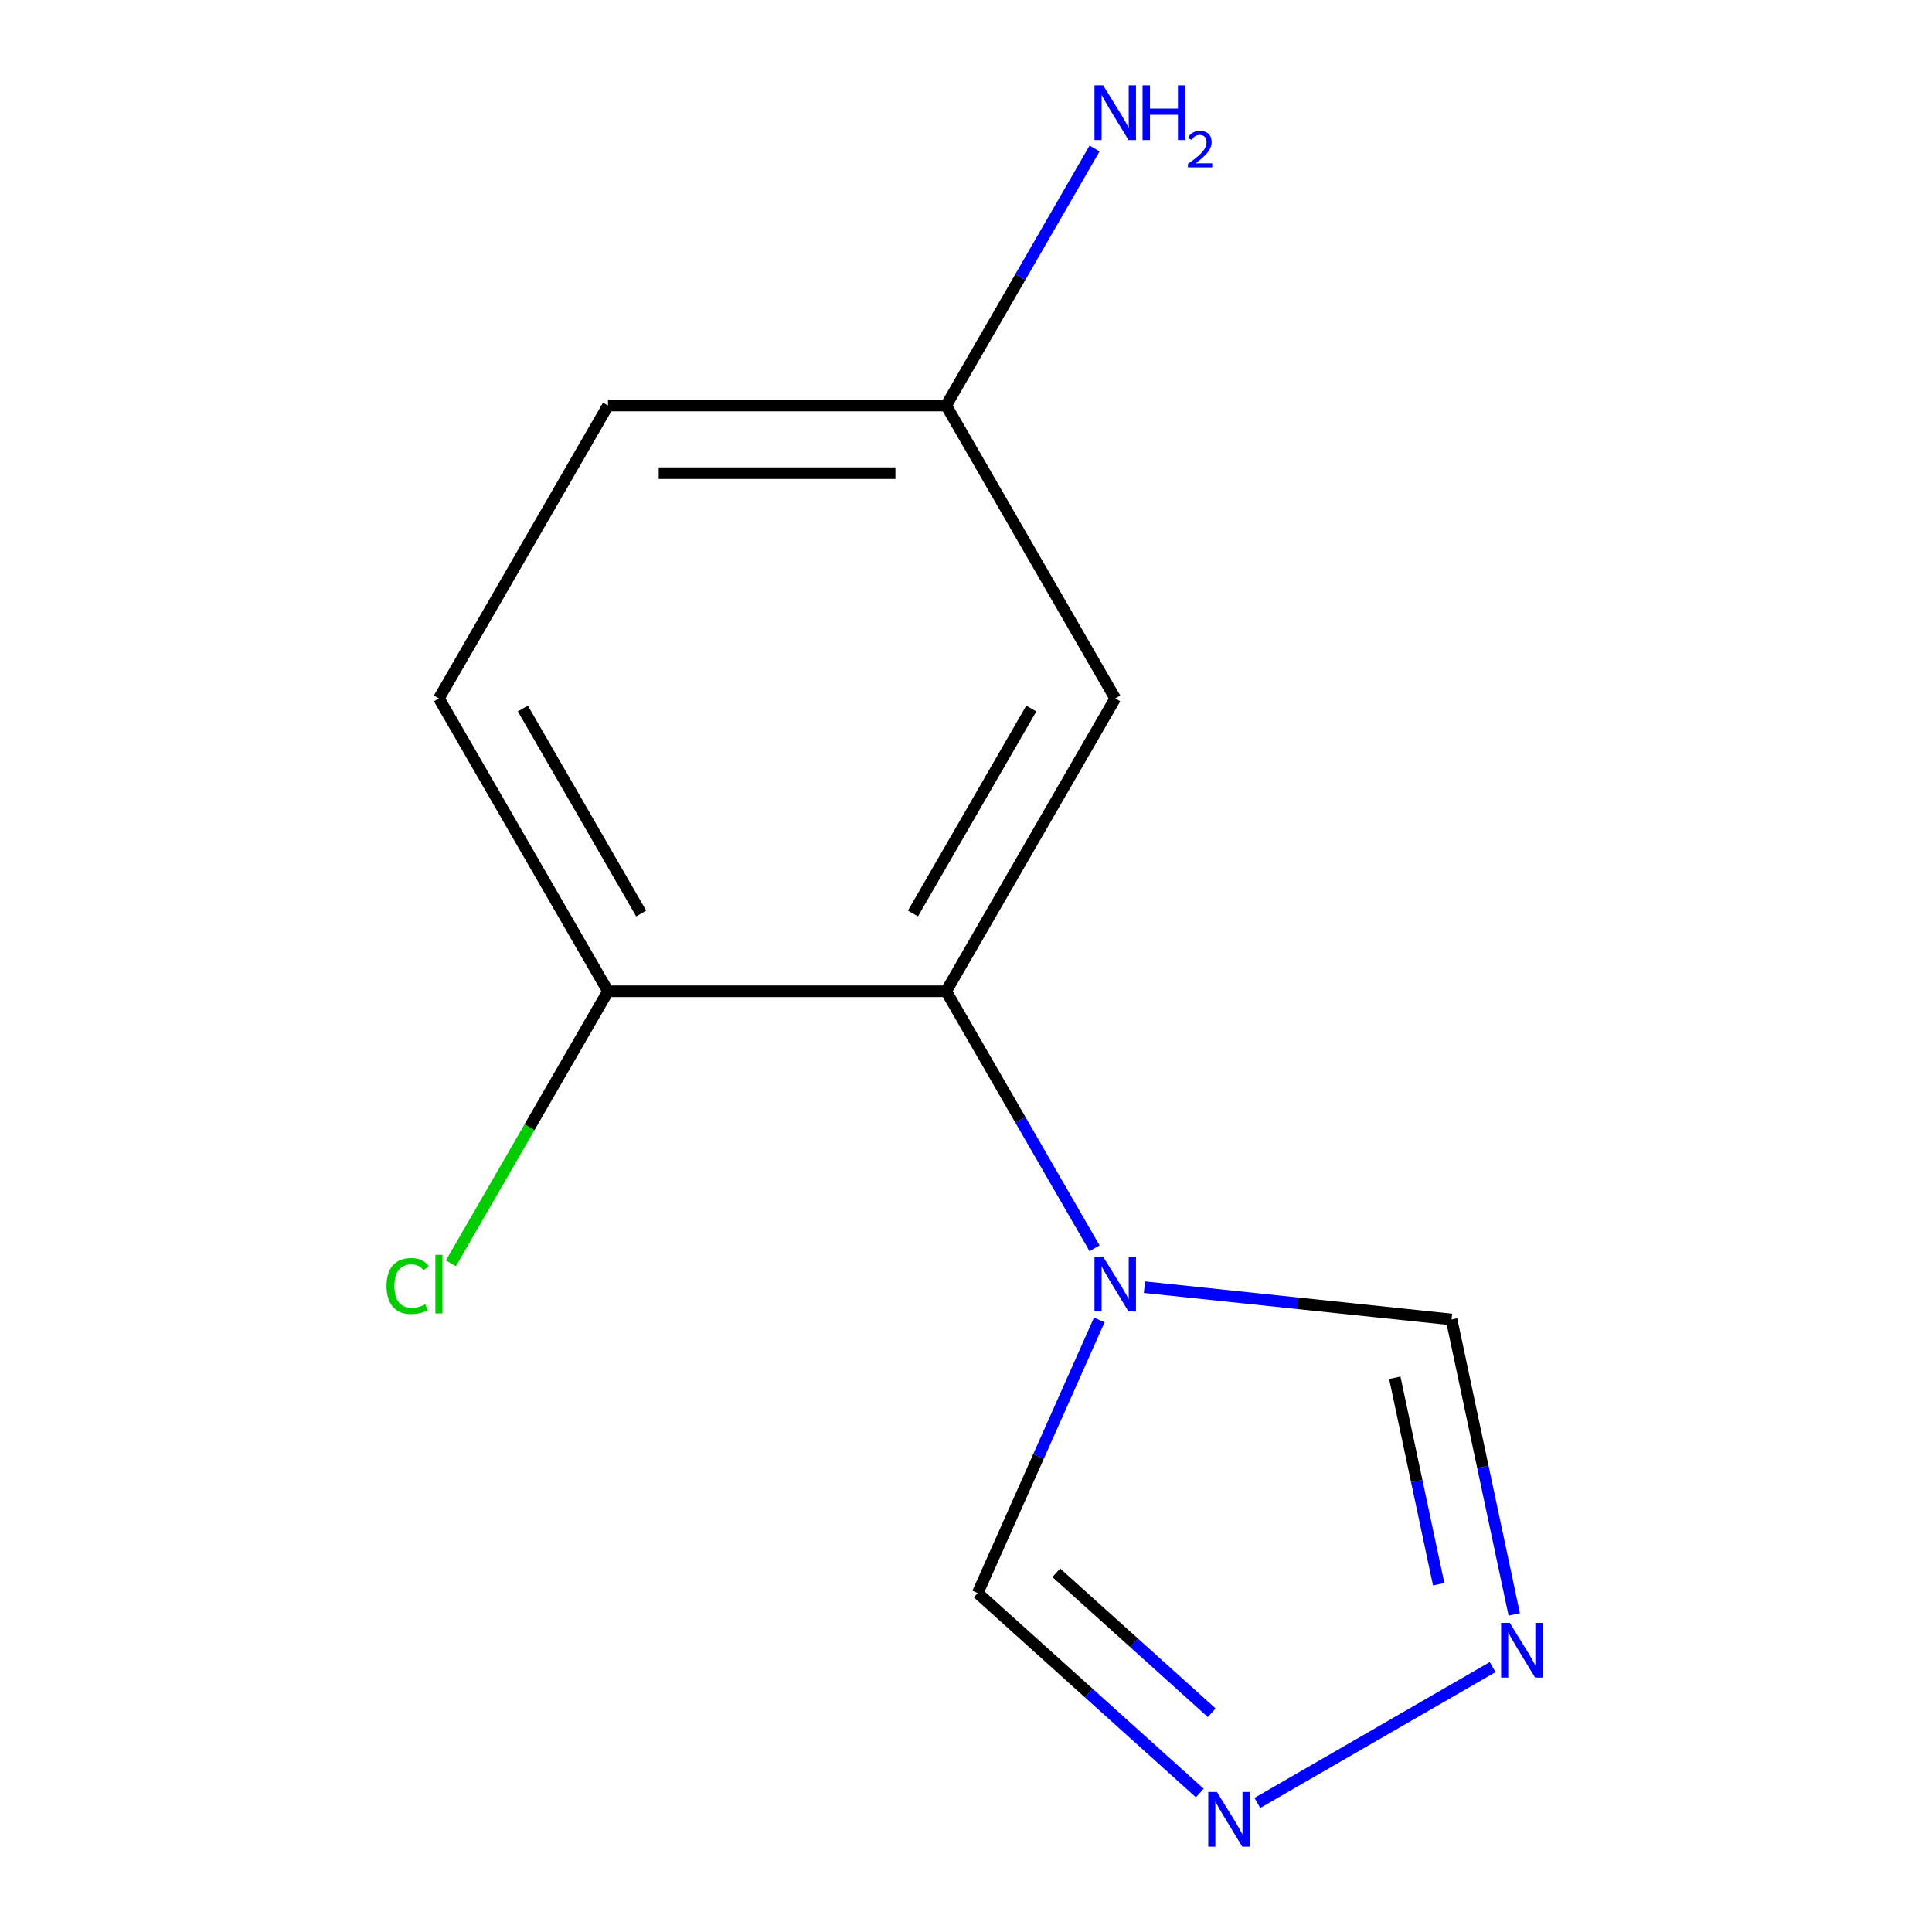 <?xml version='1.0' encoding='iso-8859-1'?>
<svg version='1.1' baseProfile='full'
              xmlns='http://www.w3.org/2000/svg'
                      xmlns:rdkit='http://www.rdkit.org/xml'
                      xmlns:xlink='http://www.w3.org/1999/xlink'
                  xml:space='preserve'
width='1000px' height='1000px' viewBox='0 0 1000 1000'>
<!-- END OF HEADER -->
<rect style='opacity:1.0;fill:#FFFFFF;stroke:none' width='1000' height='1000' x='0' y='0'> </rect>
<path class='bond-0' d='M 566.543,646.119 L 528.136,579.596' style='fill:none;fill-rule:evenodd;stroke:#0000FF;stroke-width:6px;stroke-linecap:butt;stroke-linejoin:miter;stroke-opacity:1' />
<path class='bond-0' d='M 528.136,579.596 L 489.729,513.073' style='fill:none;fill-rule:evenodd;stroke:#000000;stroke-width:6px;stroke-linecap:butt;stroke-linejoin:miter;stroke-opacity:1' />
<path class='bond-3' d='M 592.361,666.243 L 671.839,674.597' style='fill:none;fill-rule:evenodd;stroke:#0000FF;stroke-width:6px;stroke-linecap:butt;stroke-linejoin:miter;stroke-opacity:1' />
<path class='bond-3' d='M 671.839,674.597 L 751.318,682.95' style='fill:none;fill-rule:evenodd;stroke:#000000;stroke-width:6px;stroke-linecap:butt;stroke-linejoin:miter;stroke-opacity:1' />
<path class='bond-4' d='M 568.992,683.19 L 537.523,753.872' style='fill:none;fill-rule:evenodd;stroke:#0000FF;stroke-width:6px;stroke-linecap:butt;stroke-linejoin:miter;stroke-opacity:1' />
<path class='bond-4' d='M 537.523,753.872 L 506.053,824.554' style='fill:none;fill-rule:evenodd;stroke:#000000;stroke-width:6px;stroke-linecap:butt;stroke-linejoin:miter;stroke-opacity:1' />
<path class='bond-5' d='M 489.729,513.073 L 577.245,361.491' style='fill:none;fill-rule:evenodd;stroke:#000000;stroke-width:6px;stroke-linecap:butt;stroke-linejoin:miter;stroke-opacity:1' />
<path class='bond-5' d='M 472.54,472.832 L 533.801,366.725' style='fill:none;fill-rule:evenodd;stroke:#000000;stroke-width:6px;stroke-linecap:butt;stroke-linejoin:miter;stroke-opacity:1' />
<path class='bond-6' d='M 489.729,513.073 L 314.697,513.073' style='fill:none;fill-rule:evenodd;stroke:#000000;stroke-width:6px;stroke-linecap:butt;stroke-linejoin:miter;stroke-opacity:1' />
<path class='bond-1' d='M 783.769,835.621 L 767.543,759.286' style='fill:none;fill-rule:evenodd;stroke:#0000FF;stroke-width:6px;stroke-linecap:butt;stroke-linejoin:miter;stroke-opacity:1' />
<path class='bond-1' d='M 767.543,759.286 L 751.318,682.95' style='fill:none;fill-rule:evenodd;stroke:#000000;stroke-width:6px;stroke-linecap:butt;stroke-linejoin:miter;stroke-opacity:1' />
<path class='bond-1' d='M 744.66,819.999 L 733.302,766.564' style='fill:none;fill-rule:evenodd;stroke:#0000FF;stroke-width:6px;stroke-linecap:butt;stroke-linejoin:miter;stroke-opacity:1' />
<path class='bond-1' d='M 733.302,766.564 L 721.944,713.129' style='fill:none;fill-rule:evenodd;stroke:#000000;stroke-width:6px;stroke-linecap:butt;stroke-linejoin:miter;stroke-opacity:1' />
<path class='bond-12' d='M 772.593,862.884 L 650.807,933.198' style='fill:none;fill-rule:evenodd;stroke:#0000FF;stroke-width:6px;stroke-linecap:butt;stroke-linejoin:miter;stroke-opacity:1' />
<path class='bond-2' d='M 621.011,928.063 L 563.532,876.308' style='fill:none;fill-rule:evenodd;stroke:#0000FF;stroke-width:6px;stroke-linecap:butt;stroke-linejoin:miter;stroke-opacity:1' />
<path class='bond-2' d='M 563.532,876.308 L 506.053,824.554' style='fill:none;fill-rule:evenodd;stroke:#000000;stroke-width:6px;stroke-linecap:butt;stroke-linejoin:miter;stroke-opacity:1' />
<path class='bond-2' d='M 627.191,886.522 L 586.956,850.294' style='fill:none;fill-rule:evenodd;stroke:#0000FF;stroke-width:6px;stroke-linecap:butt;stroke-linejoin:miter;stroke-opacity:1' />
<path class='bond-2' d='M 586.956,850.294 L 546.721,814.065' style='fill:none;fill-rule:evenodd;stroke:#000000;stroke-width:6px;stroke-linecap:butt;stroke-linejoin:miter;stroke-opacity:1' />
<path class='bond-8' d='M 577.245,361.491 L 489.729,209.909' style='fill:none;fill-rule:evenodd;stroke:#000000;stroke-width:6px;stroke-linecap:butt;stroke-linejoin:miter;stroke-opacity:1' />
<path class='bond-7' d='M 314.697,513.073 L 227.182,361.491' style='fill:none;fill-rule:evenodd;stroke:#000000;stroke-width:6px;stroke-linecap:butt;stroke-linejoin:miter;stroke-opacity:1' />
<path class='bond-7' d='M 331.886,472.832 L 270.625,366.725' style='fill:none;fill-rule:evenodd;stroke:#000000;stroke-width:6px;stroke-linecap:butt;stroke-linejoin:miter;stroke-opacity:1' />
<path class='bond-9' d='M 314.697,513.073 L 274.047,583.481' style='fill:none;fill-rule:evenodd;stroke:#000000;stroke-width:6px;stroke-linecap:butt;stroke-linejoin:miter;stroke-opacity:1' />
<path class='bond-9' d='M 274.047,583.481 L 233.397,653.888' style='fill:none;fill-rule:evenodd;stroke:#00CC00;stroke-width:6px;stroke-linecap:butt;stroke-linejoin:miter;stroke-opacity:1' />
<path class='bond-11' d='M 227.182,361.491 L 314.697,209.909' style='fill:none;fill-rule:evenodd;stroke:#000000;stroke-width:6px;stroke-linecap:butt;stroke-linejoin:miter;stroke-opacity:1' />
<path class='bond-10' d='M 489.729,209.909 L 528.136,143.386' style='fill:none;fill-rule:evenodd;stroke:#000000;stroke-width:6px;stroke-linecap:butt;stroke-linejoin:miter;stroke-opacity:1' />
<path class='bond-10' d='M 528.136,143.386 L 566.543,76.863' style='fill:none;fill-rule:evenodd;stroke:#0000FF;stroke-width:6px;stroke-linecap:butt;stroke-linejoin:miter;stroke-opacity:1' />
<path class='bond-13' d='M 489.729,209.909 L 314.697,209.909' style='fill:none;fill-rule:evenodd;stroke:#000000;stroke-width:6px;stroke-linecap:butt;stroke-linejoin:miter;stroke-opacity:1' />
<path class='bond-13' d='M 463.474,244.915 L 340.952,244.915' style='fill:none;fill-rule:evenodd;stroke:#000000;stroke-width:6px;stroke-linecap:butt;stroke-linejoin:miter;stroke-opacity:1' />
<path  class='atom-0' d='M 570.985 650.495
L 580.265 665.495
Q 581.185 666.975, 582.665 669.655
Q 584.145 672.335, 584.225 672.495
L 584.225 650.495
L 587.985 650.495
L 587.985 678.815
L 584.105 678.815
L 574.145 662.415
Q 572.985 660.495, 571.745 658.295
Q 570.545 656.095, 570.185 655.415
L 570.185 678.815
L 566.505 678.815
L 566.505 650.495
L 570.985 650.495
' fill='#0000FF'/>
<path  class='atom-2' d='M 781.449 839.997
L 790.729 854.997
Q 791.649 856.477, 793.129 859.157
Q 794.609 861.837, 794.689 861.997
L 794.689 839.997
L 798.449 839.997
L 798.449 868.317
L 794.569 868.317
L 784.609 851.917
Q 783.449 849.997, 782.209 847.797
Q 781.009 845.597, 780.649 844.917
L 780.649 868.317
L 776.969 868.317
L 776.969 839.997
L 781.449 839.997
' fill='#0000FF'/>
<path  class='atom-3' d='M 629.867 927.513
L 639.147 942.513
Q 640.067 943.993, 641.547 946.673
Q 643.027 949.353, 643.107 949.513
L 643.107 927.513
L 646.867 927.513
L 646.867 955.833
L 642.987 955.833
L 633.027 939.433
Q 631.867 937.513, 630.627 935.313
Q 629.427 933.113, 629.067 932.433
L 629.067 955.833
L 625.387 955.833
L 625.387 927.513
L 629.867 927.513
' fill='#0000FF'/>
<path  class='atom-10' d='M 200.062 665.635
Q 200.062 658.595, 203.342 654.915
Q 206.662 651.195, 212.942 651.195
Q 218.782 651.195, 221.902 655.315
L 219.262 657.475
Q 216.982 654.475, 212.942 654.475
Q 208.662 654.475, 206.382 657.355
Q 204.142 660.195, 204.142 665.635
Q 204.142 671.235, 206.462 674.115
Q 208.822 676.995, 213.382 676.995
Q 216.502 676.995, 220.142 675.115
L 221.262 678.115
Q 219.782 679.075, 217.542 679.635
Q 215.302 680.195, 212.822 680.195
Q 206.662 680.195, 203.342 676.435
Q 200.062 672.675, 200.062 665.635
' fill='#00CC00'/>
<path  class='atom-10' d='M 225.342 649.475
L 229.022 649.475
L 229.022 679.835
L 225.342 679.835
L 225.342 649.475
' fill='#00CC00'/>
<path  class='atom-11' d='M 570.985 44.167
L 580.265 59.167
Q 581.185 60.647, 582.665 63.327
Q 584.145 66.007, 584.225 66.167
L 584.225 44.167
L 587.985 44.167
L 587.985 72.487
L 584.105 72.487
L 574.145 56.087
Q 572.985 54.167, 571.745 51.967
Q 570.545 49.767, 570.185 49.087
L 570.185 72.487
L 566.505 72.487
L 566.505 44.167
L 570.985 44.167
' fill='#0000FF'/>
<path  class='atom-11' d='M 591.385 44.167
L 595.225 44.167
L 595.225 56.207
L 609.705 56.207
L 609.705 44.167
L 613.545 44.167
L 613.545 72.487
L 609.705 72.487
L 609.705 59.407
L 595.225 59.407
L 595.225 72.487
L 591.385 72.487
L 591.385 44.167
' fill='#0000FF'/>
<path  class='atom-11' d='M 614.918 71.493
Q 615.604 69.725, 617.241 68.748
Q 618.878 67.745, 621.148 67.745
Q 623.973 67.745, 625.557 69.276
Q 627.141 70.807, 627.141 73.526
Q 627.141 76.298, 625.082 78.885
Q 623.049 81.473, 618.825 84.535
L 627.458 84.535
L 627.458 86.647
L 614.865 86.647
L 614.865 84.878
Q 618.35 82.397, 620.409 80.549
Q 622.495 78.701, 623.498 77.037
Q 624.501 75.374, 624.501 73.658
Q 624.501 71.863, 623.603 70.86
Q 622.706 69.857, 621.148 69.857
Q 619.643 69.857, 618.64 70.464
Q 617.637 71.071, 616.924 72.417
L 614.918 71.493
' fill='#0000FF'/>
</svg>
